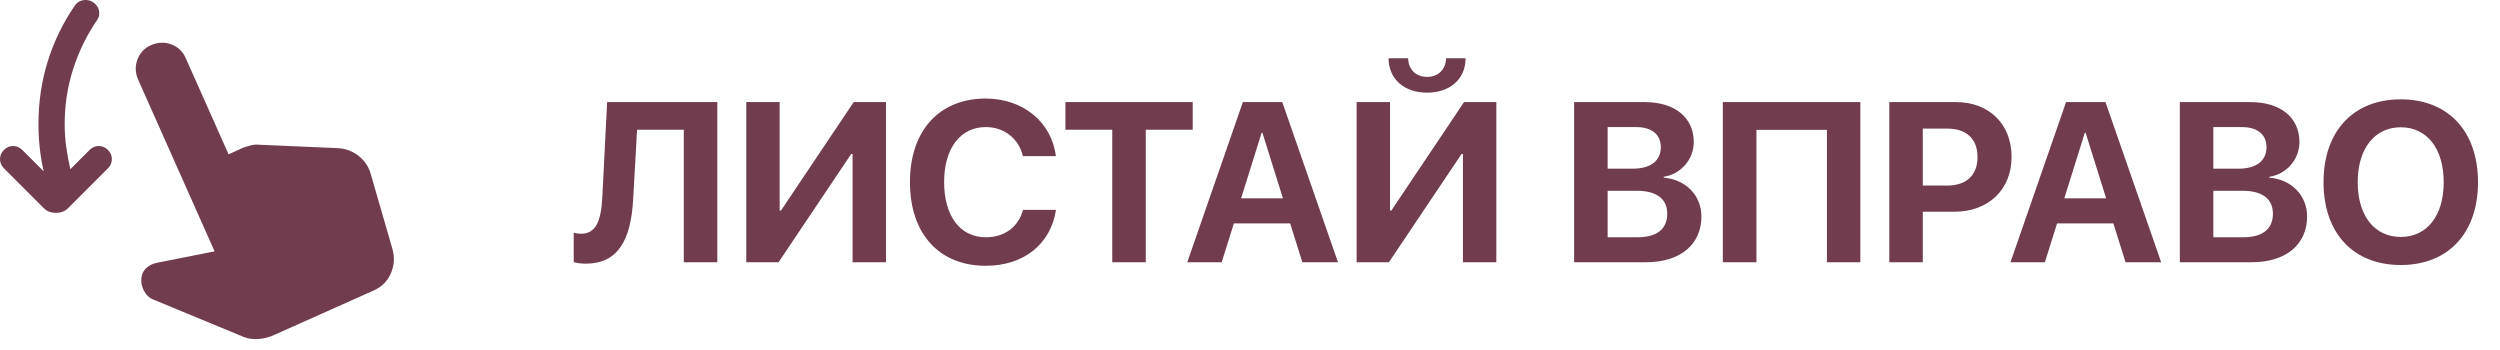 <?xml version="1.0" encoding="UTF-8"?> <svg xmlns="http://www.w3.org/2000/svg" width="143" height="20" viewBox="0 0 143 20" fill="none"> <path d="M3.2 12.177C3.067 12.177 2.942 12.156 2.825 12.114C2.708 12.073 2.6 12.002 2.5 11.902L0.225 9.627C0.075 9.477 0 9.302 0 9.102C0 8.902 0.075 8.727 0.225 8.577C0.375 8.427 0.55 8.352 0.75 8.352C0.95 8.352 1.125 8.427 1.275 8.577L2.5 9.802C2.4 9.369 2.325 8.927 2.275 8.477C2.225 8.027 2.2 7.569 2.2 7.102C2.2 5.835 2.379 4.631 2.737 3.489C3.096 2.348 3.608 1.294 4.275 0.327C4.408 0.127 4.596 0.019 4.838 0.002C5.079 -0.015 5.292 0.069 5.475 0.252C5.592 0.369 5.658 0.514 5.675 0.689C5.692 0.864 5.65 1.019 5.55 1.152C4.967 2.002 4.513 2.931 4.188 3.939C3.863 4.948 3.7 6.002 3.7 7.102C3.7 7.535 3.729 7.969 3.788 8.402C3.846 8.835 3.925 9.26 4.025 9.677L5.125 8.577C5.275 8.427 5.45 8.352 5.65 8.352C5.85 8.352 6.025 8.427 6.175 8.577C6.325 8.727 6.4 8.902 6.4 9.102C6.4 9.302 6.325 9.477 6.175 9.627L3.9 11.902C3.8 12.002 3.692 12.073 3.575 12.114C3.458 12.156 3.333 12.177 3.2 12.177ZM13.95 19.277L8.75 17.127C8.517 17.027 8.338 16.848 8.213 16.59C8.088 16.331 8.05 16.077 8.1 15.827C8.133 15.627 8.229 15.456 8.388 15.314C8.546 15.173 8.75 15.077 9 15.027L12.275 14.377L7.9 4.552C7.733 4.169 7.721 3.785 7.863 3.402C8.004 3.019 8.267 2.744 8.65 2.577C9.033 2.41 9.417 2.398 9.8 2.539C10.183 2.681 10.458 2.944 10.625 3.327L13.075 8.827L13.9 8.452C14.033 8.402 14.183 8.356 14.35 8.314C14.517 8.273 14.667 8.26 14.8 8.277L19.375 8.477C19.808 8.51 20.192 8.66 20.525 8.927C20.858 9.194 21.083 9.527 21.2 9.927L22.45 14.252C22.583 14.735 22.55 15.202 22.35 15.652C22.15 16.102 21.817 16.427 21.35 16.627L15.7 19.152C15.417 19.285 15.117 19.365 14.8 19.39C14.483 19.415 14.2 19.377 13.95 19.277Z" fill="#713C4E"></path> <path d="M41.03 15V5.84H34.727L34.454 11.255C34.384 12.632 34.092 13.369 33.241 13.369C33.076 13.369 32.905 13.337 32.816 13.318V14.994C32.943 15.038 33.197 15.082 33.508 15.082C35.336 15.082 36.091 13.749 36.218 11.382L36.44 7.421H39.113V15H41.03ZM48.768 15H50.678V5.84H48.831L44.673 12.042H44.597V5.84H42.687V15H44.534L48.691 8.805H48.768V15ZM56.385 15.203C58.562 15.203 60.105 13.959 60.403 12.004H58.518C58.251 12.981 57.464 13.572 56.391 13.572C54.925 13.572 54.004 12.366 54.004 10.411C54.004 8.481 54.938 7.269 56.385 7.269C57.438 7.269 58.27 7.922 58.511 8.932H60.397C60.155 6.983 58.518 5.637 56.385 5.637C53.731 5.637 52.049 7.465 52.049 10.417C52.049 13.375 53.719 15.203 56.385 15.203ZM65.538 15V7.421H68.223V5.84H60.942V7.421H63.621V15H65.538ZM74.495 15H76.532L73.346 5.84H71.092L67.912 15H69.88L70.578 12.778H73.796L74.495 15ZM72.165 7.592H72.21L73.384 11.344H70.991L72.165 7.592ZM79.427 3.333C79.427 4.526 80.328 5.301 81.629 5.301C82.931 5.301 83.832 4.526 83.832 3.333H82.715C82.702 3.974 82.264 4.399 81.629 4.399C80.995 4.399 80.557 3.974 80.544 3.333H79.427ZM83.68 15H85.59V5.84H83.743L79.585 12.042H79.509V5.84H77.599V15H79.446L83.603 8.805H83.68V15ZM94.153 15C96.108 15 97.321 13.991 97.321 12.378C97.321 11.166 96.407 10.258 95.163 10.163V10.112C96.134 9.966 96.883 9.128 96.883 8.125C96.883 6.723 95.804 5.84 94.084 5.84H90.04V15H94.153ZM91.957 7.269H93.588C94.483 7.269 94.998 7.688 94.998 8.424C94.998 9.198 94.414 9.649 93.392 9.649H91.957V7.269ZM91.957 13.572V10.912H93.62C94.75 10.912 95.366 11.369 95.366 12.226C95.366 13.102 94.769 13.572 93.665 13.572H91.957ZM106.411 15V5.84H98.546V15H100.469V7.427H104.5V15H106.411ZM108.067 5.84V15H109.984V12.112H111.793C113.723 12.112 115.062 10.855 115.062 8.976C115.062 7.091 113.768 5.84 111.889 5.84H108.067ZM109.984 7.357H111.381C112.479 7.357 113.114 7.941 113.114 8.982C113.114 10.03 112.473 10.614 111.375 10.614H109.984V7.357ZM121.582 15H123.619L120.433 5.84H118.179L114.999 15H116.967L117.665 12.778H120.883L121.582 15ZM119.252 7.592H119.296L120.471 11.344H118.078L119.252 7.592ZM128.799 15C130.754 15 131.966 13.991 131.966 12.378C131.966 11.166 131.052 10.258 129.808 10.163V10.112C130.779 9.966 131.528 9.128 131.528 8.125C131.528 6.723 130.449 5.84 128.729 5.84H124.686V15H128.799ZM126.603 7.269H128.234C129.129 7.269 129.643 7.688 129.643 8.424C129.643 9.198 129.059 9.649 128.037 9.649H126.603V7.269ZM126.603 13.572V10.912H128.266C129.396 10.912 130.011 11.369 130.011 12.226C130.011 13.102 129.415 13.572 128.31 13.572H126.603ZM137.324 5.682C134.607 5.682 132.906 7.503 132.906 10.423C132.906 13.337 134.607 15.159 137.324 15.159C140.034 15.159 141.742 13.337 141.742 10.423C141.742 7.503 140.034 5.682 137.324 5.682ZM137.324 7.281C138.822 7.281 139.78 8.5 139.78 10.423C139.78 12.34 138.822 13.553 137.324 13.553C135.819 13.553 134.861 12.34 134.861 10.423C134.861 8.5 135.826 7.281 137.324 7.281Z" fill="#713C4E"></path> </svg> 